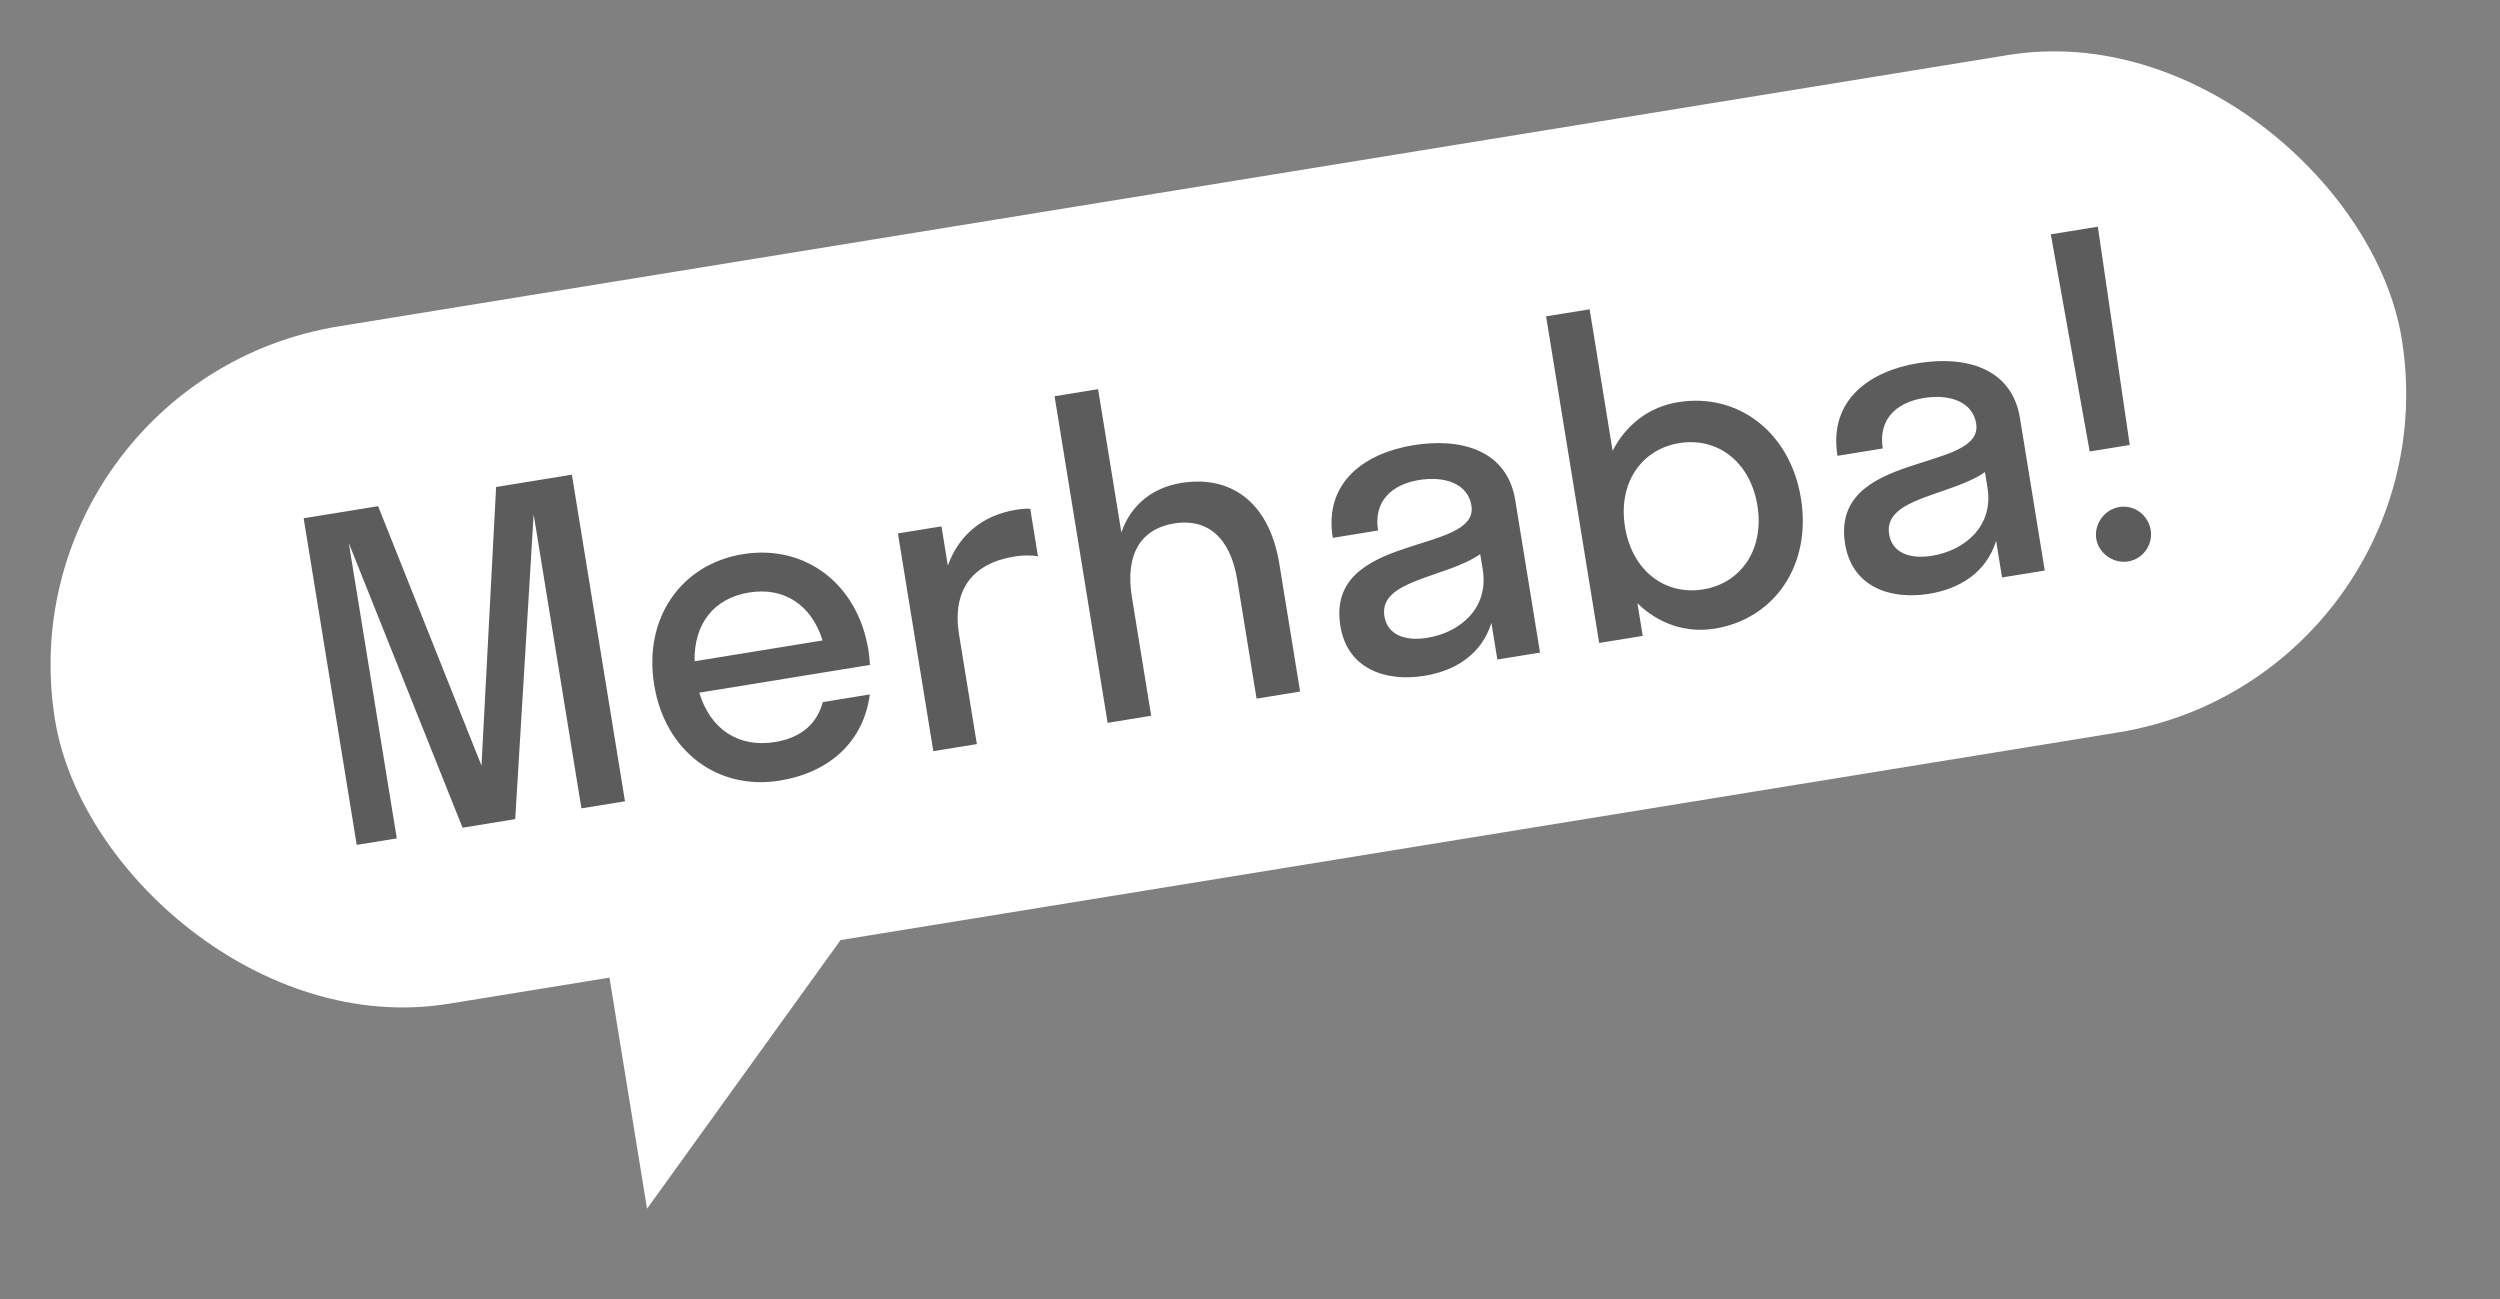 <?xml version="1.0" encoding="UTF-8"?> <svg xmlns="http://www.w3.org/2000/svg" width="102" height="53" viewBox="0 0 102 53" fill="none"><rect x="0" y="0" width="102" height="53" fill="#808080" stroke="none"/><rect y="15.561" width="97" height="28" rx="14" transform="rotate(-9.231 0 15.561)" fill="white"></rect><path d="M21.021 33.42L18.872 33.77L14.231 22.16L16.189 34.206L14.554 34.471L12.389 21.146L15.427 20.652L19.645 31.237L20.241 19.87L23.333 19.367L25.499 32.693L23.722 32.981L21.773 20.989L21.021 33.42ZM35.494 27.129L28.529 28.261C28.993 29.772 30.136 30.516 31.628 30.274C32.712 30.098 33.344 29.503 33.57 28.645L35.489 28.333C35.235 30.253 33.854 31.517 31.811 31.849C29.288 32.259 27.131 30.658 26.69 27.94C26.248 25.221 27.787 23.02 30.309 22.61C32.832 22.2 34.989 23.801 35.431 26.519C35.466 26.732 35.48 26.931 35.494 27.129ZM30.564 24.174C29.125 24.407 28.309 25.452 28.339 26.979L33.562 26.13C33.106 24.672 31.985 23.943 30.564 24.174ZM38.412 21.476L38.672 23.075C39.124 21.816 40.106 21.018 41.457 20.798C41.67 20.764 41.886 20.747 42.034 20.759L42.349 22.696C42.068 22.65 41.739 22.649 41.384 22.707C39.678 22.984 38.833 24.07 39.131 25.9L39.856 30.359L38.079 30.648L36.635 21.764L38.412 21.476ZM50.479 23.654C50.193 21.895 49.232 21.14 47.899 21.356C46.567 21.573 45.894 22.594 46.18 24.353L46.968 29.203L45.191 29.492L43.026 16.167L44.802 15.878L45.752 21.723C46.136 20.603 47.023 19.894 48.196 19.703C50.133 19.388 51.774 20.398 52.198 23.01L53.044 28.216L51.268 28.504L50.479 23.654ZM58.118 27.573C56.537 27.83 54.974 27.3 54.688 25.541C54.064 21.704 60.363 22.649 60.034 20.624C59.893 19.753 58.98 19.409 57.896 19.585C56.741 19.773 56.037 20.489 56.225 21.644L54.377 21.945C54.004 19.653 55.711 18.482 57.665 18.164C59.584 17.852 61.487 18.345 61.822 20.406L62.833 26.625L61.092 26.908L60.849 25.415C60.454 26.683 59.398 27.365 58.118 27.573ZM56.483 25.14C56.607 25.904 57.325 26.17 58.231 26.023C59.599 25.801 60.748 24.793 60.497 23.248L60.393 22.608C59.001 23.582 56.24 23.648 56.483 25.14ZM68.464 16.409C70.898 16.013 73.037 17.617 73.479 20.335C73.92 23.054 72.399 25.252 69.965 25.648C68.775 25.841 67.652 25.44 66.806 24.611L67.023 25.944L65.246 26.233L63.08 12.907L64.857 12.619L65.795 18.393C66.335 17.338 67.273 16.602 68.464 16.409ZM68.516 18.078C66.971 18.329 66.009 19.707 66.301 21.502C66.592 23.296 67.941 24.299 69.486 24.048C71.032 23.797 71.993 22.419 71.702 20.624C71.41 18.83 70.062 17.827 68.516 18.078ZM78.711 24.227C77.129 24.483 75.566 23.953 75.28 22.194C74.657 18.357 80.956 19.302 80.627 17.277C80.485 16.407 79.572 16.062 78.489 16.239C77.334 16.426 76.629 17.143 76.817 18.297L74.969 18.598C74.597 16.306 76.303 15.135 78.257 14.817C80.176 14.505 82.08 14.998 82.415 17.059L83.426 23.278L81.684 23.561L81.442 22.068C81.046 23.336 79.99 24.018 78.711 24.227ZM77.075 21.793C77.199 22.557 77.917 22.823 78.823 22.676C80.192 22.454 81.341 21.447 81.09 19.901L80.986 19.261C79.594 20.235 76.833 20.301 77.075 21.793ZM86.893 18.155L85.259 18.421L83.673 9.56L85.592 9.249L86.893 18.155ZM86.827 22.907C86.223 23.006 85.624 22.574 85.528 21.988C85.43 21.384 85.862 20.785 86.466 20.686C87.088 20.585 87.651 21.023 87.749 21.627C87.845 22.213 87.449 22.806 86.827 22.907Z" fill="black" fill-opacity="0.64"></path><path d="M26.399 49.316L24.795 39.446L34.665 37.841L26.399 49.316Z" fill="white"></path></svg> 